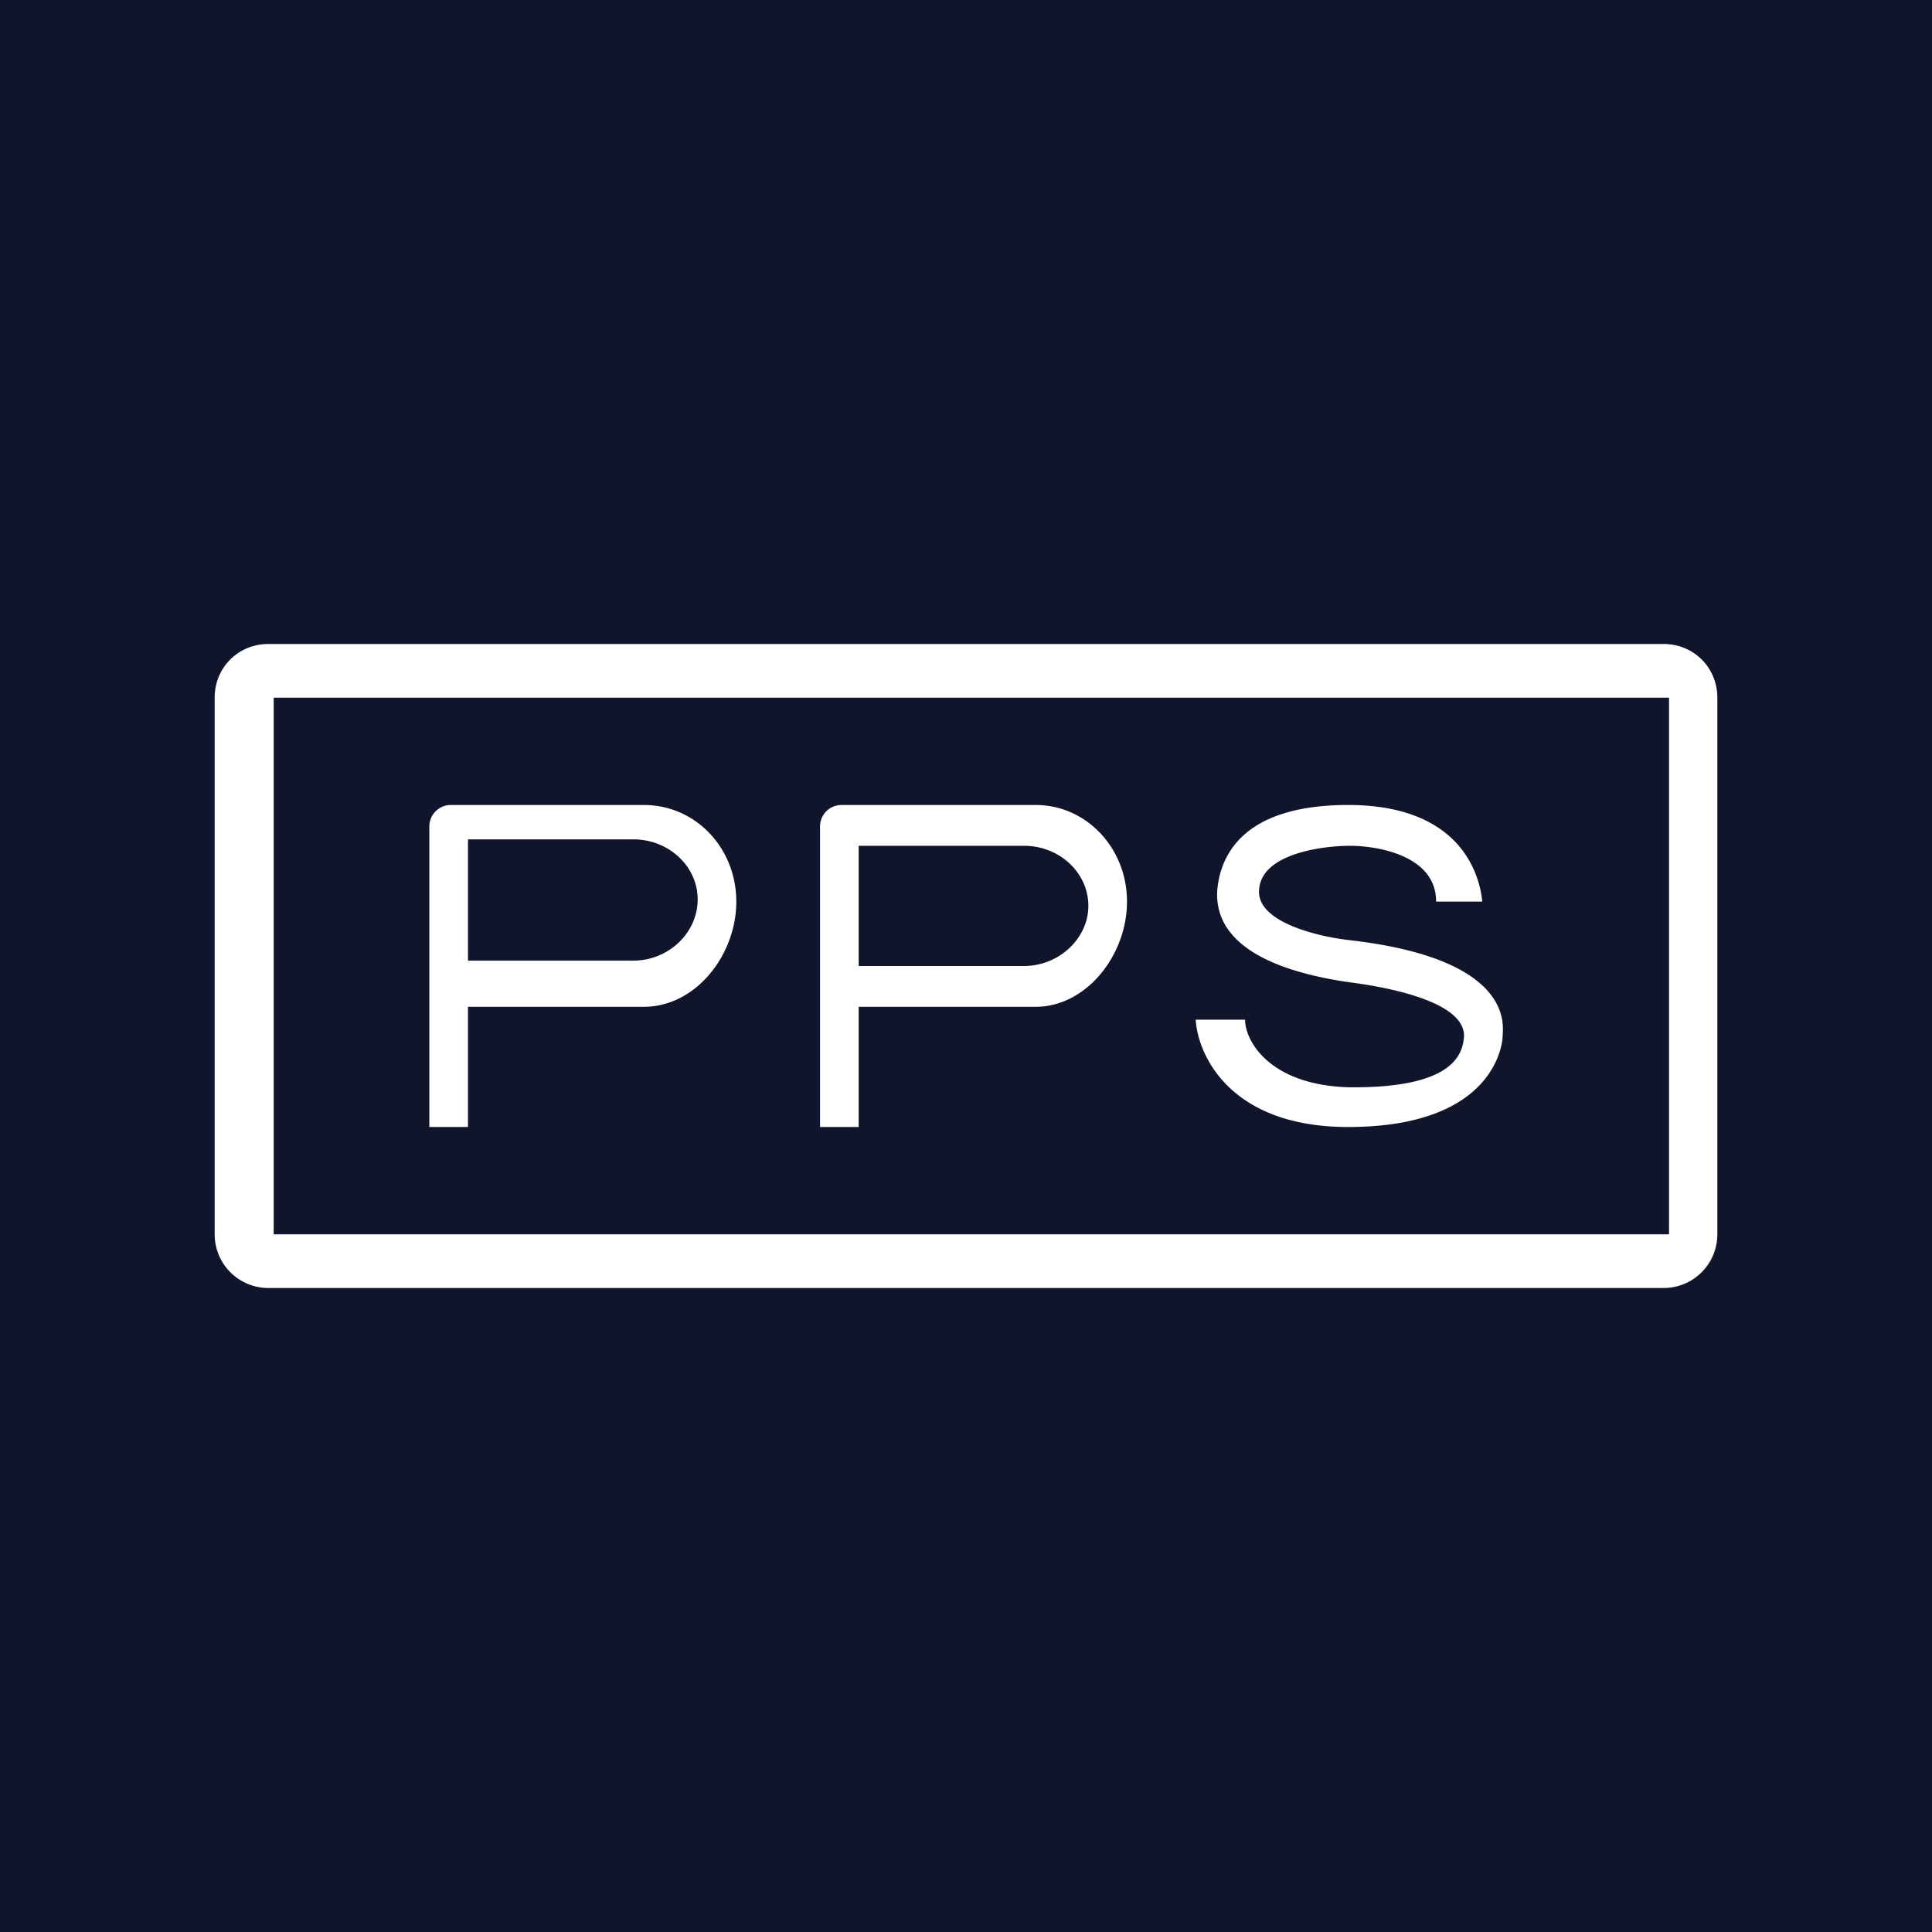 <!-- by TradingView --><svg xmlns="http://www.w3.org/2000/svg" width="18" height="18" viewBox="0 0 18 18"><path fill="#10152C" d="M0 0h18v18H0z"/><path fill-rule="evenodd" d="M2 6.5c0-.28.22-.5.5-.5h13c.28 0 .5.22.5.5v5a.5.5 0 0 1-.5.5h-13a.5.5 0 0 1-.5-.5v-5Zm.55 0h13v5h-13v-5ZM4 7.7v2.8h.36V9.38H6c.48 0 .86-.48.86-.98s-.38-.9-.86-.9H4.2a.2.2 0 0 0-.2.2Zm1.9 1.25H4.36V7.82H5.9c.33 0 .6.25.6.56 0 .31-.27.57-.6.57ZM7.64 7.7v2.8H8V9.38h1.65c.47 0 .85-.48.85-.98s-.38-.9-.85-.9H7.84a.2.2 0 0 0-.2.2ZM9.54 9H8V7.88h1.54c.33 0 .6.25.6.56 0 .3-.27.56-.6.56Zm4.27-.6h-.43c0-.44-.57-.52-.8-.52-.25 0-.85.07-.85.43 0 .29.57.42.85.45 1.47.17 1.43.75 1.42.88v.01c0 .07-.07.85-1.44.85-1.1 0-1.4-.67-1.42-1h.46c0 .2.23.61.97.63.99.01 1.06-.32 1.07-.48 0-.33-.76-.46-1.08-.5-1.08-.16-1.23-.57-1.22-.84.02-.3.2-.81 1.22-.81 1.01 0 1.22.6 1.25.9Z" fill="#fff"/></svg>